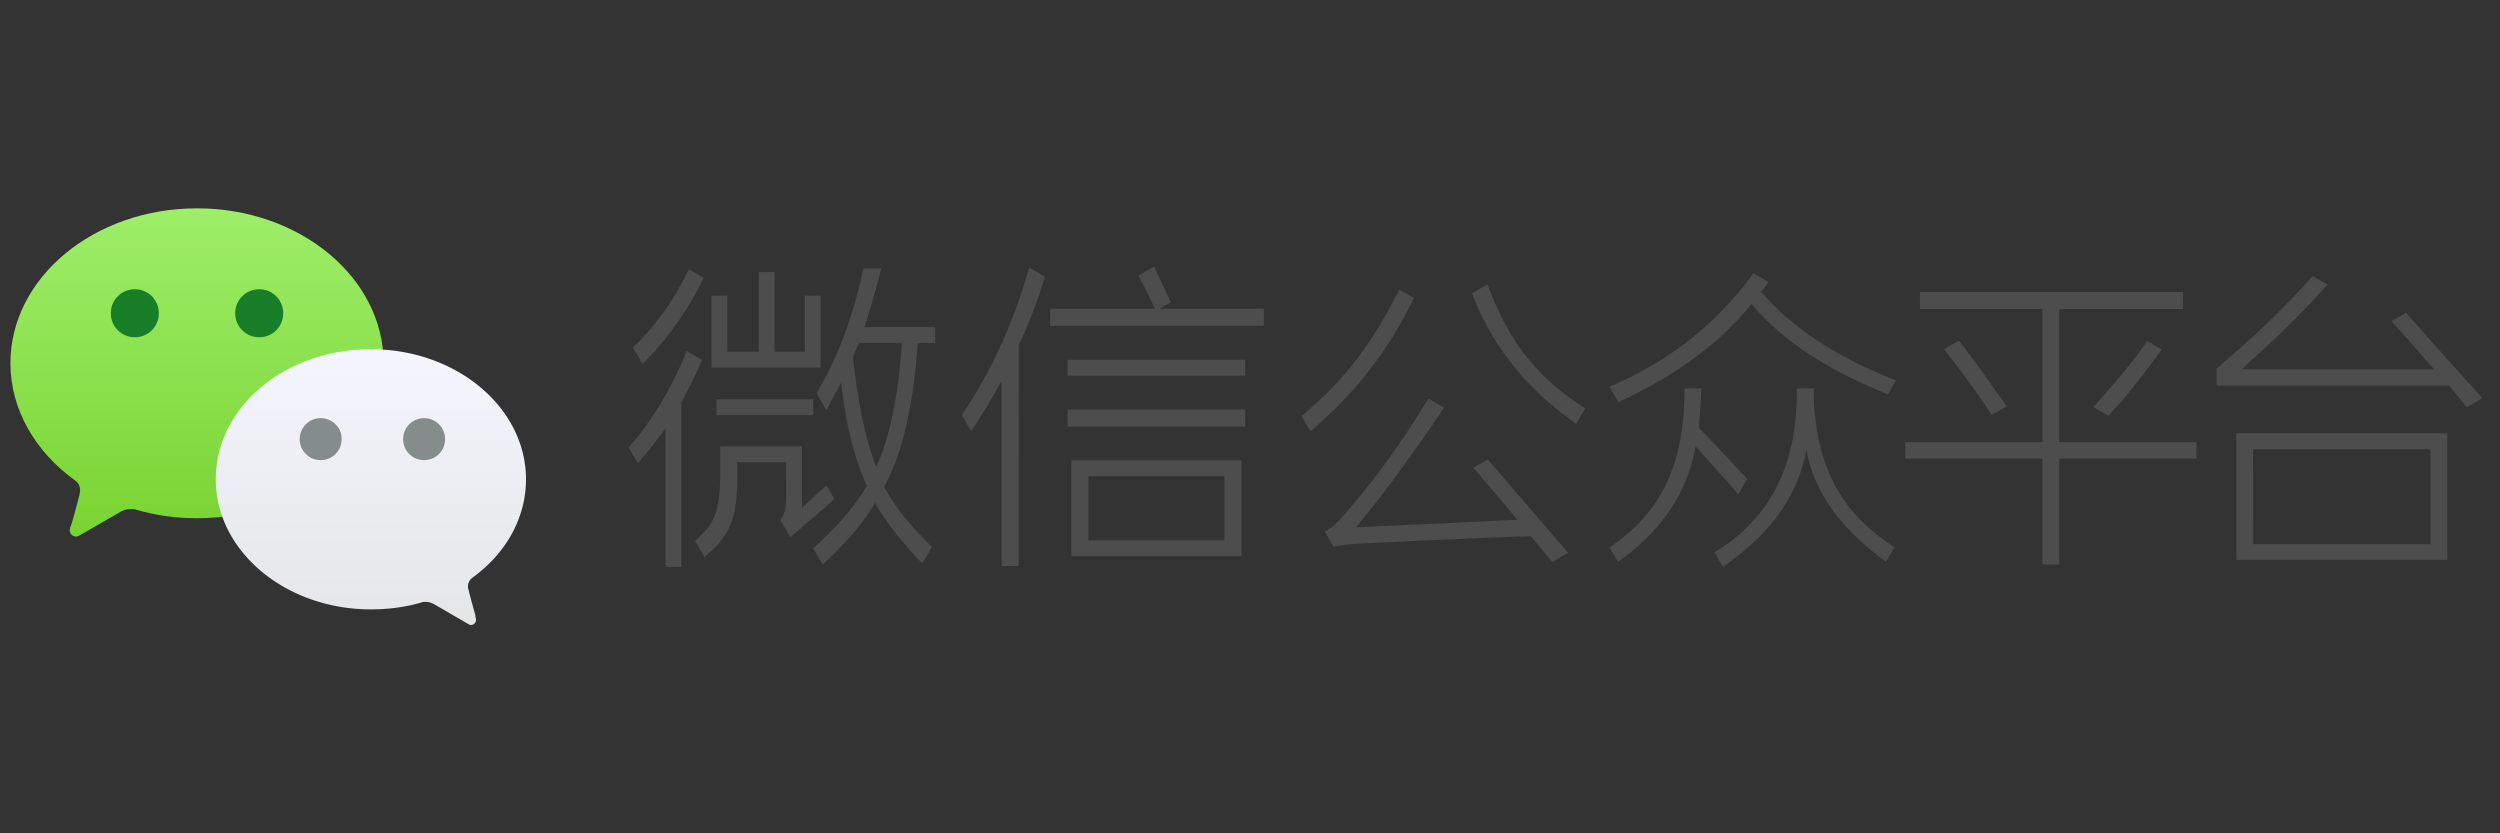 <svg xmlns="http://www.w3.org/2000/svg" width="240" height="80"><rect width="100%" height="100%" fill="#333333" stroke="none"/><defs><linearGradient id="a" x1="50%" x2="50%" y1="100%" y2="0%"><stop offset="0%" stop-color="#78D431"/><stop offset="100%" stop-color="#9EEE69"/><stop offset="100%" stop-color="#9EEE69"/></linearGradient><linearGradient id="b" x1="50%" x2="50%" y1="100%" y2="0%"><stop offset="0%" stop-color="#E4E6E6"/><stop offset="100%" stop-color="#F5F5FF"/></linearGradient></defs><path fill="#4D4D4D" d="M66.738 51.941l.024-.024c1.807-1.756 2.38-2.513 2.38-6.756v-2.313h7.85v5.911l.067-.065a79.799 79.799 0 0 1 2.242-2.058l.04-.035.768 1.318-.027.023c-1.949 1.716-3.356 2.922-4.18 3.585l-.04.031-.947-1.625.017-.023c.43-.593.525-1.252.54-2.122V44.37h-4.69v1.39c0 3.976-.67 5.625-3.117 7.672l-.04.034-.887-1.524zm36.11 1.457v-9.201h16.332v9.201h-16.332zm1.639-1.52h13.053v-6.161h-13.053v6.161zM68.305 35.282v-6.895h1.52v5.375h3.02v-7.645h1.519v7.645h2.9v-5.375h1.52v6.895H68.305zm.478 4.57v-1.521h9.284v1.521h-9.284zm-4.898 14.572v-13.29l-.071.097a58.84 58.84 0 0 1-2.54 3.191l-.04.047-.882-1.514.021-.024c2.261-2.59 4.121-5.682 5.529-9.19l.019-.048 1.468.855-.015.035a41.057 41.057 0 0 1-1.963 4.033l-.006.01v15.798h-1.52zm20.234-9.59l.039-.089c1.29-2.895 2.103-6.858 2.417-11.779l.003-.043h-4.106l-.011.022c-.227.46-.418.918-.568 1.365l-.002.008v.008c.465 4.326 1.203 7.831 2.194 10.417l.034.09zm-6.053 7.802l.027-.024c2.277-2.029 4.002-4.04 5.127-5.979l.01-.018-.008-.019c-1.155-2.403-1.983-5.679-2.462-9.737l-.015-.127-.06.113c-.151.288-.35.65-.593 1.076l-.745 1.487-.971-1.668.014-.022c1.92-3.11 3.473-7.224 4.492-11.894l.007-.035h1.7l-.014.054a80.981 80.981 0 0 1-1.576 5.508l-.017.052h6.793v1.52h-1.676l-.002.037c-.401 5.97-1.48 10.597-3.204 13.757l-.01.02.01.018c.918 1.747 2.45 3.674 4.552 5.727l.024.024-.924 1.588-.04-.042c-1.941-2.018-3.446-3.946-4.472-5.73l-.035-.062-.034.062c-.891 1.637-2.554 3.603-4.946 5.843l-.04.037-.912-1.566zm18.092 1.702V36.55l-.074.136a58.896 58.896 0 0 1-2.812 4.641l-.039.057-.902-1.549.016-.023c2.768-4.035 4.934-8.769 6.438-14.069l.015-.053 1.517.882-.01.033a52.054 52.054 0 0 1-2.505 6.55l-.004 21.184h-1.64zm6.331-13.378v-1.64h17.049v1.64h-17.049zm0-4.897v-1.521h17.049v1.521h-17.049zm-41.721-2.71l.025-.024c2.066-1.943 3.858-4.444 5.325-7.435l.02-.042 1.418.826-.018.036a30.531 30.531 0 0 1-5.807 8.184l-.04.04-.923-1.585zm40.05-2.068v-1.64h10.031l-.014-.051a1.449 1.449 0 0 0-.099-.244 57.49 57.49 0 0 0-1.43-2.871l-.02-.037 1.5-.866 1.61 3.435-1.098.634h10.032v1.64h-20.513zm111.974 5.718v-1.62l.016-.014c3.555-2.994 6.472-5.805 9.182-8.846l.024-.027 1.424.83-.036.04c-2.426 2.701-4.785 5.023-8.139 8.013l-.078.07h18.487l-.058-.067c-.139-.159-3.432-3.908-4.002-4.51l-.039-.04 1.418-.803.023.027a638.561 638.561 0 0 0 7.268 8.12l.036.04-1.486.88-.024-.026c-.288-.315-.536-.633-.779-.944l-.007-.008a13.257 13.257 0 0 0-.928-1.103l-.012-.012h-22.29zm-58.28.129l.044-.02c5.772-2.492 10.143-5.94 13.754-10.851l.023-.032 1.45.843-.026.039c-.153.23-.472.643-.664.87l-.022.026.022.026c2.931 3.436 7.145 6.207 12.884 8.47l.047.019-.779 1.337-.035-.015c-6.114-2.508-10.01-5.091-13.03-8.636l-.03-.036-.03.037c-2.982 3.715-7.144 6.787-12.727 9.392l-.036.017-.846-1.486zm46.455 1.947l.035-.04c2.501-2.827 3.833-4.403 5.11-6.268l.023-.034 1.398.814-.028.04c-.765 1.07-1.556 2.086-3.398 4.41-.4.48-.759.87-1.074 1.213l-.02.022c-.227.247-.424.461-.583.653l-.024.028-1.439-.838zm-4.897 15.102V44.026h-13.162v-1.58h13.162V29.662h-11.757v-1.633h25.258v1.633h-11.875v12.784h13.162v1.58h-13.162V54.18h-1.626zm-9.446-20.65l1.43-.825.022.03c1.128 1.423 1.991 2.64 2.91 3.934.48.68 1.025 1.447 1.636 2.281l.03.04-1.455.838-.023-.034c-1.605-2.439-2.827-4.069-4.519-6.226l-.03-.039zm46.703 18.712v-9.117h-17.03l.015 9.077v.04h17.015zm-18.64 1.506V41.59h20.251v12.16h-20.252zm-89.75-13.828l.029-.023c3.862-3.115 6.83-6.95 9.34-12.067l.02-.042 1.41.82-.017.037a37.966 37.966 0 0 1-9.883 12.717l-.04.033-.86-1.475zm16.378-11.766l1.486-.858.018.049c2.02 5.456 4.72 8.884 9.321 11.832l.035.022-.86 1.477-.039-.027c-4.724-3.3-8.07-7.492-9.948-12.46l-.013-.035zm5.645 23.32l-.02.001c-4.336.131-8.857.347-13.644.576l-2.526.121c-1.096.052-1.78.131-2.71.311l-.03.006-.844-1.45.039-.022c.8-.442 1.25-.962 1.727-1.51l.144-.166c2.867-3.256 5.41-6.767 8.008-11.048l.02-.037 1.508.878-.026.04c-3.094 4.595-5.832 8.317-8.371 11.378l-.057.068.089-.003c2.38-.094 12.856-.598 15.32-.718l.079-.004-.05-.06c-.465-.573-1.3-1.554-2.036-2.42l-.121-.142c-.698-.822-1.42-1.67-1.964-2.328l-.033-.04 1.365-.789 7.719 8.958-1.518.875-.023-.027a265.46 265.46 0 0 1-2.033-2.433l-.012-.015zm7.555 1.074l.034-.023c4.956-3.323 7.167-8.007 7.167-15.187v-.044h1.614l-.002.045a94.638 94.638 0 0 1-.183 3.05l-.006.08a19.68 19.68 0 0 0-.039.598v.017l.011.012c.841.843 1.878 1.952 3.191 3.358l.26.276c.363.389.744.797 1.145 1.223l.022.024-.857 1.473-.083-.095c-.4-.46-.622-.713-.732-.853l-.049-.053.002-.002-.022-.025a972.819 972.819 0 0 0-3.157-3.512l-.054-.06-.014.079c-.805 4.396-3.294 8.09-7.399 10.983l-.039.027-.81-1.391zm10.076.463l.037-.022c5.335-3.201 7.978-8.467 7.855-15.651v-.044h1.64v.043c.002.284.006.53.01.758.004.263.008.5.008.745.48 6.417 2.71 10.382 7.698 13.683l.034.023-.816 1.385-.039-.028c-4.282-3.106-6.829-6.654-7.568-10.546l-.038-.206-.039.206c-.807 4.267-3.476 7.976-7.932 11.023l-.038.026-.812-1.395z"/><path fill="url(#a)" d="M1 34.874c0 4.462 2.433 8.539 6.192 11.238.332.22.498.551.498.992 0 .11-.055.275-.055.385-.277 1.102-.774 2.92-.83 2.975-.055.165-.11.276-.11.44 0 .331.276.607.608.607.11 0 .221-.055.332-.11l3.925-2.259c.277-.165.608-.275.94-.275.166 0 .387 0 .553.055 1.825.55 3.815.826 5.86.826 9.897 0 17.914-6.666 17.914-14.874S28.81 20 18.914 20C9.017 20 1 26.666 1 34.874"/><path fill="url(#b)" d="M35.604 58.501c1.71 0 3.365-.222 4.854-.666.11-.055.276-.055.441-.055.276 0 .552.11.772.222l3.255 1.887c.11.055.165.111.275.111a.496.496 0 0 0 .497-.5c0-.11-.055-.222-.055-.388 0-.056-.442-1.554-.662-2.498-.055-.11-.055-.222-.055-.333 0-.333.165-.61.44-.832 3.145-2.276 5.13-5.662 5.13-9.436 0-6.882-6.673-12.488-14.892-12.488-8.218 0-14.892 5.55-14.892 12.488 0 6.883 6.674 12.488 14.892 12.488z"/><path fill="#187E28" d="M15.245 30.072a2.285 2.285 0 0 1-2.303 2.302 2.285 2.285 0 0 1-2.302-2.302 2.285 2.285 0 0 1 2.302-2.302 2.285 2.285 0 0 1 2.303 2.302m11.942 0a2.285 2.285 0 0 1-2.302 2.302 2.285 2.285 0 0 1-2.302-2.302 2.285 2.285 0 0 1 2.302-2.302 2.285 2.285 0 0 1 2.302 2.302"/><path fill="#858C8C" d="M38.698 42.158c0 1.12.895 2.015 2.014 2.015 1.12 0 2.015-.896 2.015-2.015 0-1.119-.896-2.014-2.015-2.014-1.119 0-2.014.895-2.014 2.014m-9.928 0c0 1.12.895 2.015 2.014 2.015 1.12 0 2.015-.896 2.015-2.015 0-1.119-.896-2.014-2.015-2.014-1.119 0-2.014.895-2.014 2.014"/></svg>